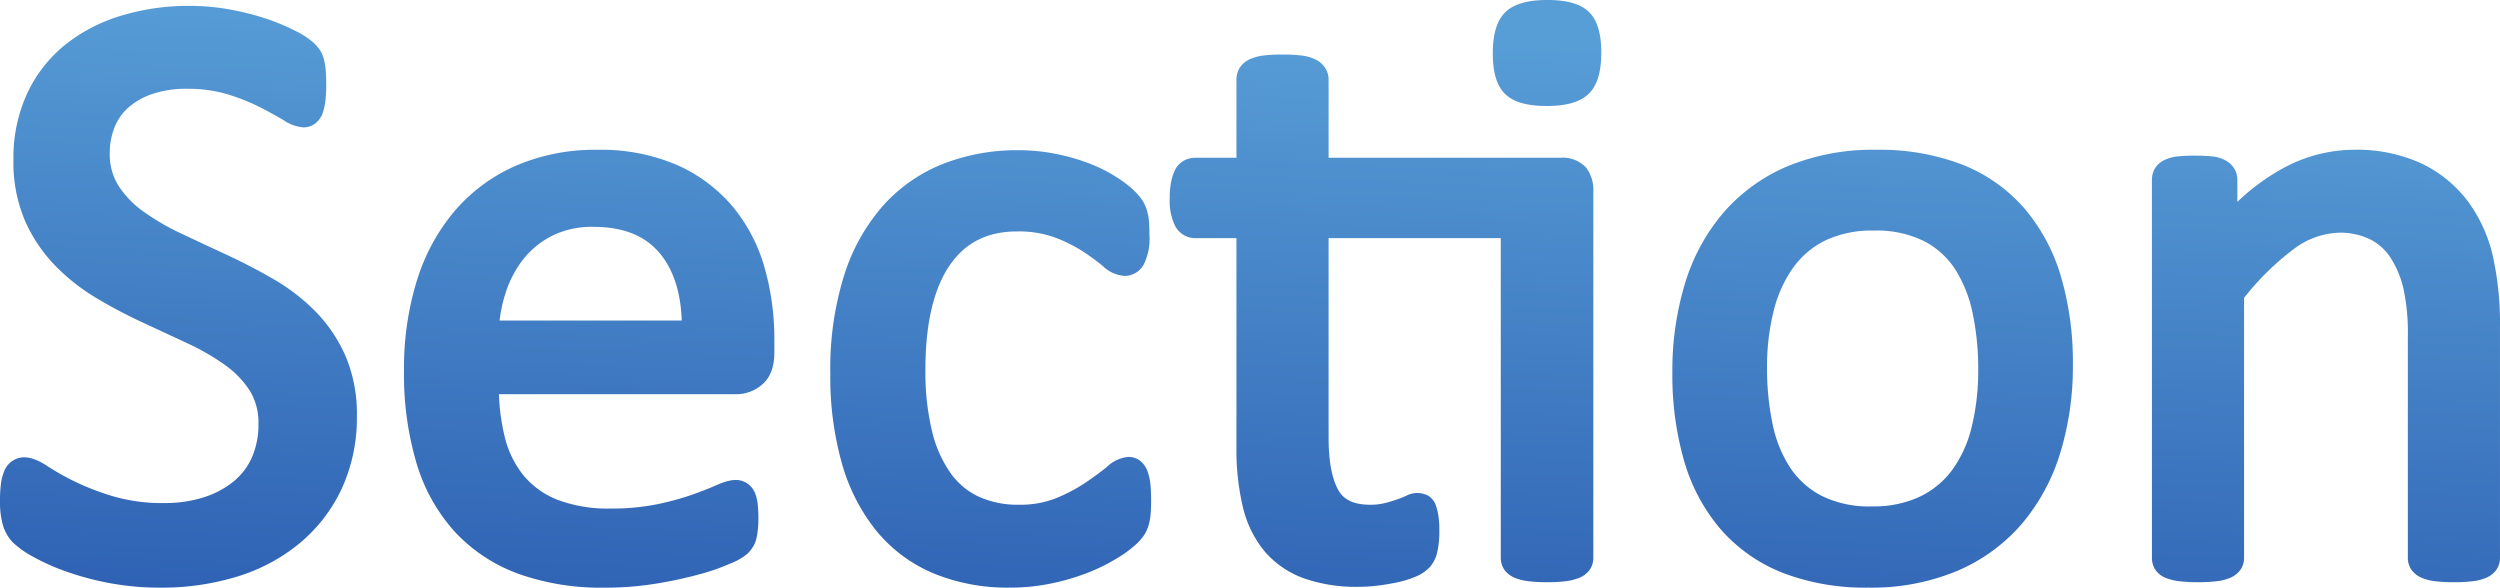 <svg xmlns="http://www.w3.org/2000/svg" viewBox="0 0 436.422 102.584"><defs><linearGradient id="a" x1="17.365%" x2="0%" y1="0%" y2="98.481%"><stop offset="0" stop-color="#579dd6"/><stop offset="1" stop-color="#2f62b4"/></linearGradient></defs><path fill="url(#a)" d="M54.94 54.234a35.306 35.306 0 0 0-7.34-5.592 104.646 104.646 0 0 0-8.066-4.182q-4.021-1.863-7.9-3.693a41.482 41.482 0 0 1-6.6-3.84 16.8 16.8 0 0 1-4.358-4.512 10.315 10.315 0 0 1-1.515-5.732 11.932 11.932 0 0 1 .814-4.395 9.1 9.1 0 0 1 2.351-3.437 12.213 12.213 0 0 1 4.159-2.409 18.324 18.324 0 0 1 6.2-.943 23.822 23.822 0 0 1 7.059.972 35.309 35.309 0 0 1 5.576 2.213c1.621.835 3 1.59 4.1 2.245a7.258 7.258 0 0 0 3.552 1.308 3.4 3.4 0 0 0 2.178-.779 4.047 4.047 0 0 0 1.266-1.973 10.757 10.757 0 0 0 .412-2.114 24.279 24.279 0 0 0 .121-2.554c0-.965-.027-1.784-.08-2.436a12.476 12.476 0 0 0-.267-1.8 6.092 6.092 0 0 0-.558-1.521 7.25 7.25 0 0 0-1.253-1.56A14.332 14.332 0 0 0 51.4 5.314a35.77 35.77 0 0 0-5.317-2.176A45.3 45.3 0 0 0 39.8 1.6a39.347 39.347 0 0 0-6.676-.579 40.692 40.692 0 0 0-12.052 1.742 28.925 28.925 0 0 0-9.829 5.161 23.882 23.882 0 0 0-6.552 8.5 26.919 26.919 0 0 0-2.347 11.43A26.055 26.055 0 0 0 4.389 38.6a26.925 26.925 0 0 0 5.262 7.79 35.438 35.438 0 0 0 7.218 5.667 87.865 87.865 0 0 0 8.019 4.234q4.026 1.867 7.87 3.659a40.956 40.956 0 0 1 6.526 3.767 16.56 16.56 0 0 1 4.316 4.474A10.6 10.6 0 0 1 45.117 74a14.176 14.176 0 0 1-1.142 5.845 11.384 11.384 0 0 1-3.218 4.22 15.779 15.779 0 0 1-5.2 2.753 22.465 22.465 0 0 1-6.893 1 30.527 30.527 0 0 1-8.967-1.192A44.911 44.911 0 0 1 12.928 84a43.64 43.64 0 0 1-4.582-2.585c-2.708-1.805-4.531-1.933-6.04-1.049a3.856 3.856 0 0 0-1.548 1.827 8.368 8.368 0 0 0-.592 2.258A21.635 21.635 0 0 0 0 87.4a14.894 14.894 0 0 0 .485 4.194 7.369 7.369 0 0 0 1.715 3.05 15.843 15.843 0 0 0 3.447 2.472 37.086 37.086 0 0 0 5.655 2.562 50.552 50.552 0 0 0 7.554 2.062 47.607 47.607 0 0 0 9.214.844 44.857 44.857 0 0 0 13.3-1.921 31.625 31.625 0 0 0 10.94-5.83 27.556 27.556 0 0 0 7.34-9.509 29.575 29.575 0 0 0 2.65-12.719 25.672 25.672 0 0 0-2.045-10.6 26.139 26.139 0 0 0-5.315-7.771zm72.96-18.177a27.087 27.087 0 0 0-9.677-7.239 33.83 33.83 0 0 0-14.05-2.671 34.9 34.9 0 0 0-13.9 2.691 29.787 29.787 0 0 0-10.713 7.769 34.5 34.5 0 0 0-6.733 12.2 51.59 51.59 0 0 0-2.3 15.887 54.42 54.42 0 0 0 2.217 16.276 30.9 30.9 0 0 0 6.75 11.97 28.491 28.491 0 0 0 11.056 7.248 43.012 43.012 0 0 0 14.941 2.4 55.417 55.417 0 0 0 9.157-.724 73.818 73.818 0 0 0 7.494-1.62 36.278 36.278 0 0 0 5.428-1.906 10.206 10.206 0 0 0 2.953-1.717 6.226 6.226 0 0 0 .979-1.255 5.217 5.217 0 0 0 .595-1.595c.087-.428.156-.9.213-1.437a18.494 18.494 0 0 0 .084-1.853 21.039 21.039 0 0 0-.126-2.472 7.234 7.234 0 0 0-.482-1.989 3.646 3.646 0 0 0-1.391-1.661c-1.327-.838-2.791-.79-5.416.375-1.1.493-2.541 1.052-4.271 1.665a48.147 48.147 0 0 1-6.105 1.648 39.551 39.551 0 0 1-7.982.727 24.837 24.837 0 0 1-9.327-1.537 14.64 14.64 0 0 1-5.906-4.249A17.142 17.142 0 0 1 88.1 76.22a36.565 36.565 0 0 1-1-7.4h41.371a6.9 6.9 0 0 0 4.56-1.677c1.426-1.2 2.149-3.082 2.149-5.6v-2.2a45.523 45.523 0 0 0-1.727-12.68 29.088 29.088 0 0 0-5.553-10.606zM103.554 39.6c5.264 0 9.086 1.534 11.682 4.689 2.342 2.849 3.608 6.769 3.774 11.672h-31.8a24.808 24.808 0 0 1 1.137-5.085 18.57 18.57 0 0 1 3.189-5.854 15.156 15.156 0 0 1 5.021-3.947 15.605 15.605 0 0 1 6.997-1.475zm96.794 42.75a4.113 4.113 0 0 0-1.256-1.864 3.379 3.379 0 0 0-2.121-.725 6.169 6.169 0 0 0-3.718 1.73c-1 .814-2.257 1.74-3.745 2.757a28.892 28.892 0 0 1-5.1 2.7 16.965 16.965 0 0 1-6.552 1.163 16.494 16.494 0 0 1-6.96-1.389 12.569 12.569 0 0 1-4.972-4.159 21.2 21.2 0 0 1-3.23-7.333 44.253 44.253 0 0 1-1.148-10.68c0-8.041 1.444-14.2 4.293-18.306 2.728-3.93 6.563-5.842 11.725-5.842a18.431 18.431 0 0 1 6.637 1.074 25.715 25.715 0 0 1 4.923 2.472 38.839 38.839 0 0 1 3.442 2.534 5.969 5.969 0 0 0 3.821 1.684 3.807 3.807 0 0 0 3.341-2.131 10.067 10.067 0 0 0 .929-5c0-.917-.027-1.711-.08-2.363a9.23 9.23 0 0 0-.379-2.011 7 7 0 0 0-.773-1.686 10.969 10.969 0 0 0-1.478-1.726 19.347 19.347 0 0 0-3.154-2.394 26.3 26.3 0 0 0-4.8-2.381 35.572 35.572 0 0 0-5.783-1.632 33.691 33.691 0 0 0-6.5-.624 35.562 35.562 0 0 0-12.841 2.295 27.868 27.868 0 0 0-10.49 7.135 33.679 33.679 0 0 0-6.943 12.176 54.353 54.353 0 0 0-2.488 17.381A55.562 55.562 0 0 0 146.97 80.9a33.19 33.19 0 0 0 6.01 11.76 25.851 25.851 0 0 0 9.954 7.42 33.985 33.985 0 0 0 13.382 2.5 35.3 35.3 0 0 0 7.066-.7 39.327 39.327 0 0 0 6.288-1.814 32.008 32.008 0 0 0 5.273-2.581 19.589 19.589 0 0 0 3.478-2.558 8.487 8.487 0 0 0 1.517-1.857 7.575 7.575 0 0 0 .6-1.482 9.546 9.546 0 0 0 .333-1.948c.053-.671.079-1.451.079-2.317 0-1.032-.04-1.951-.12-2.736a9.3 9.3 0 0 0-.482-2.237zm71.989-54.811H231.93V13.865a3.719 3.719 0 0 0-.63-2.065 4.372 4.372 0 0 0-1.725-1.45 7.687 7.687 0 0 0-2.476-.67 27.128 27.128 0 0 0-3.249-.163 26.488 26.488 0 0 0-3.181.163 8.152 8.152 0 0 0-2.474.653 4.027 4.027 0 0 0-1.823 1.568 3.837 3.837 0 0 0-.528 1.96v13.678h-7.156a4.178 4.178 0 0 0-2.011.5 3.8 3.8 0 0 0-1.629 1.787 8.572 8.572 0 0 0-.631 2.048 14.506 14.506 0 0 0-.219 2.722 9.88 9.88 0 0 0 .916 4.789 3.951 3.951 0 0 0 3.5 2.191h7.229V78.1a43.03 43.03 0 0 0 1.123 10.412 18.931 18.931 0 0 0 3.823 7.769 16.264 16.264 0 0 0 6.834 4.679 27.49 27.49 0 0 0 9.482 1.479 28.154 28.154 0 0 0 3.628-.237 40.49 40.49 0 0 0 3.359-.579 16.454 16.454 0 0 0 3.043-.963 7.182 7.182 0 0 0 2.412-1.6 5.952 5.952 0 0 0 1.368-2.734 16.659 16.659 0 0 0 .349-3.8 15.561 15.561 0 0 0-.172-2.526 10.46 10.46 0 0 0-.421-1.738 3.151 3.151 0 0 0-1.426-1.767 4.111 4.111 0 0 0-3.8.071 22.3 22.3 0 0 1-3.771 1.277 10.464 10.464 0 0 1-2.516.269c-2.723 0-4.517-.811-5.483-2.481-1.158-2-1.745-5.123-1.745-9.288v-34.77h30.057v55.788a3.64 3.64 0 0 0 .673 2.162 4.212 4.212 0 0 0 1.836 1.368 9.226 9.226 0 0 0 2.393.579 26.673 26.673 0 0 0 3.251.162 25.783 25.783 0 0 0 3.107-.162 9.216 9.216 0 0 0 2.392-.58 4.216 4.216 0 0 0 1.832-1.365 3.649 3.649 0 0 0 .675-2.164v-63.94a6.407 6.407 0 0 0-1.256-4.156 5.565 5.565 0 0 0-4.553-1.726zM270.14 0c-3.449 0-5.841.685-7.314 2.092-1.5 1.432-2.23 3.8-2.23 7.232 0 3.389.718 5.719 2.194 7.124 1.448 1.382 3.805 2.054 7.2 2.054 3.447 0 5.839-.685 7.315-2.092 1.5-1.433 2.229-3.8 2.229-7.232 0-3.384-.718-5.714-2.195-7.125C275.892.672 273.535 0 270.14 0zm83.172 36.28a28.025 28.025 0 0 0-10.835-7.573 40.2 40.2 0 0 0-14.915-2.56 39.163 39.163 0 0 0-15.513 2.874 30.519 30.519 0 0 0-11.236 8.151 34.4 34.4 0 0 0-6.693 12.4 52.373 52.373 0 0 0-2.177 15.42 54.217 54.217 0 0 0 2.062 15.508 31.931 31.931 0 0 0 6.415 11.947 27.958 27.958 0 0 0 10.835 7.572 40.147 40.147 0 0 0 14.915 2.561 38.782 38.782 0 0 0 15.48-2.912 30.8 30.8 0 0 0 11.27-8.186 34.887 34.887 0 0 0 6.726-12.382 51.6 51.6 0 0 0 2.215-15.43 53.086 53.086 0 0 0-2.1-15.453 32.352 32.352 0 0 0-6.449-11.937zM326.791 88.4a18.7 18.7 0 0 1-8.815-1.853 14.788 14.788 0 0 1-5.512-4.969 22.109 22.109 0 0 1-3.041-7.629 47.721 47.721 0 0 1-.955-9.769 40.055 40.055 0 0 1 1.156-9.905 22.281 22.281 0 0 1 3.416-7.565 15.13 15.13 0 0 1 5.653-4.759 19 19 0 0 1 8.394-1.7 18.7 18.7 0 0 1 8.814 1.853 14.405 14.405 0 0 1 5.462 4.986 22.992 22.992 0 0 1 3.019 7.684 47.457 47.457 0 0 1 .955 9.7 41.573 41.573 0 0 1-1.125 9.992 21.381 21.381 0 0 1-3.37 7.506 15.151 15.151 0 0 1-5.688 4.726 19.035 19.035 0 0 1-8.363 1.702zm108.366-43.765a25.862 25.862 0 0 0-4.332-9.48 22.063 22.063 0 0 0-8-6.565 26.9 26.9 0 0 0-11.984-2.443 25.961 25.961 0 0 0-12.1 3.122 37.53 37.53 0 0 0-8.168 5.969v-3.795a3.8 3.8 0 0 0-.573-2.07 4.31 4.31 0 0 0-1.55-1.4 6.214 6.214 0 0 0-2.42-.683c-.779-.08-1.747-.12-2.877-.12a28.384 28.384 0 0 0-2.925.121 6.919 6.919 0 0 0-2.367.641 3.835 3.835 0 0 0-1.738 1.564 4.01 4.01 0 0 0-.463 1.944v65.921a3.757 3.757 0 0 0 .567 2.059 3.923 3.923 0 0 0 1.869 1.471 9.217 9.217 0 0 0 2.392.579 25.942 25.942 0 0 0 3.178.162 26.817 26.817 0 0 0 3.254-.162 8.644 8.644 0 0 0 2.389-.595 4.244 4.244 0 0 0 1.761-1.35 3.642 3.642 0 0 0 .675-2.164V52a46.274 46.274 0 0 1 8.679-8.524 13.756 13.756 0 0 1 7.925-2.854 11.921 11.921 0 0 1 5.3 1.112 9.073 9.073 0 0 1 3.585 3.135 16.923 16.923 0 0 1 2.284 5.307 36.245 36.245 0 0 1 .816 8.588v38.6a3.633 3.633 0 0 0 .673 2.162 4.238 4.238 0 0 0 1.763 1.352 8.614 8.614 0 0 0 2.392.595 26.684 26.684 0 0 0 3.251.162 26.064 26.064 0 0 0 3.181-.162 8.636 8.636 0 0 0 2.388-.595 4.241 4.241 0 0 0 1.762-1.35 3.649 3.649 0 0 0 .675-2.164V57.151a54.256 54.256 0 0 0-1.262-12.516z"/></svg>